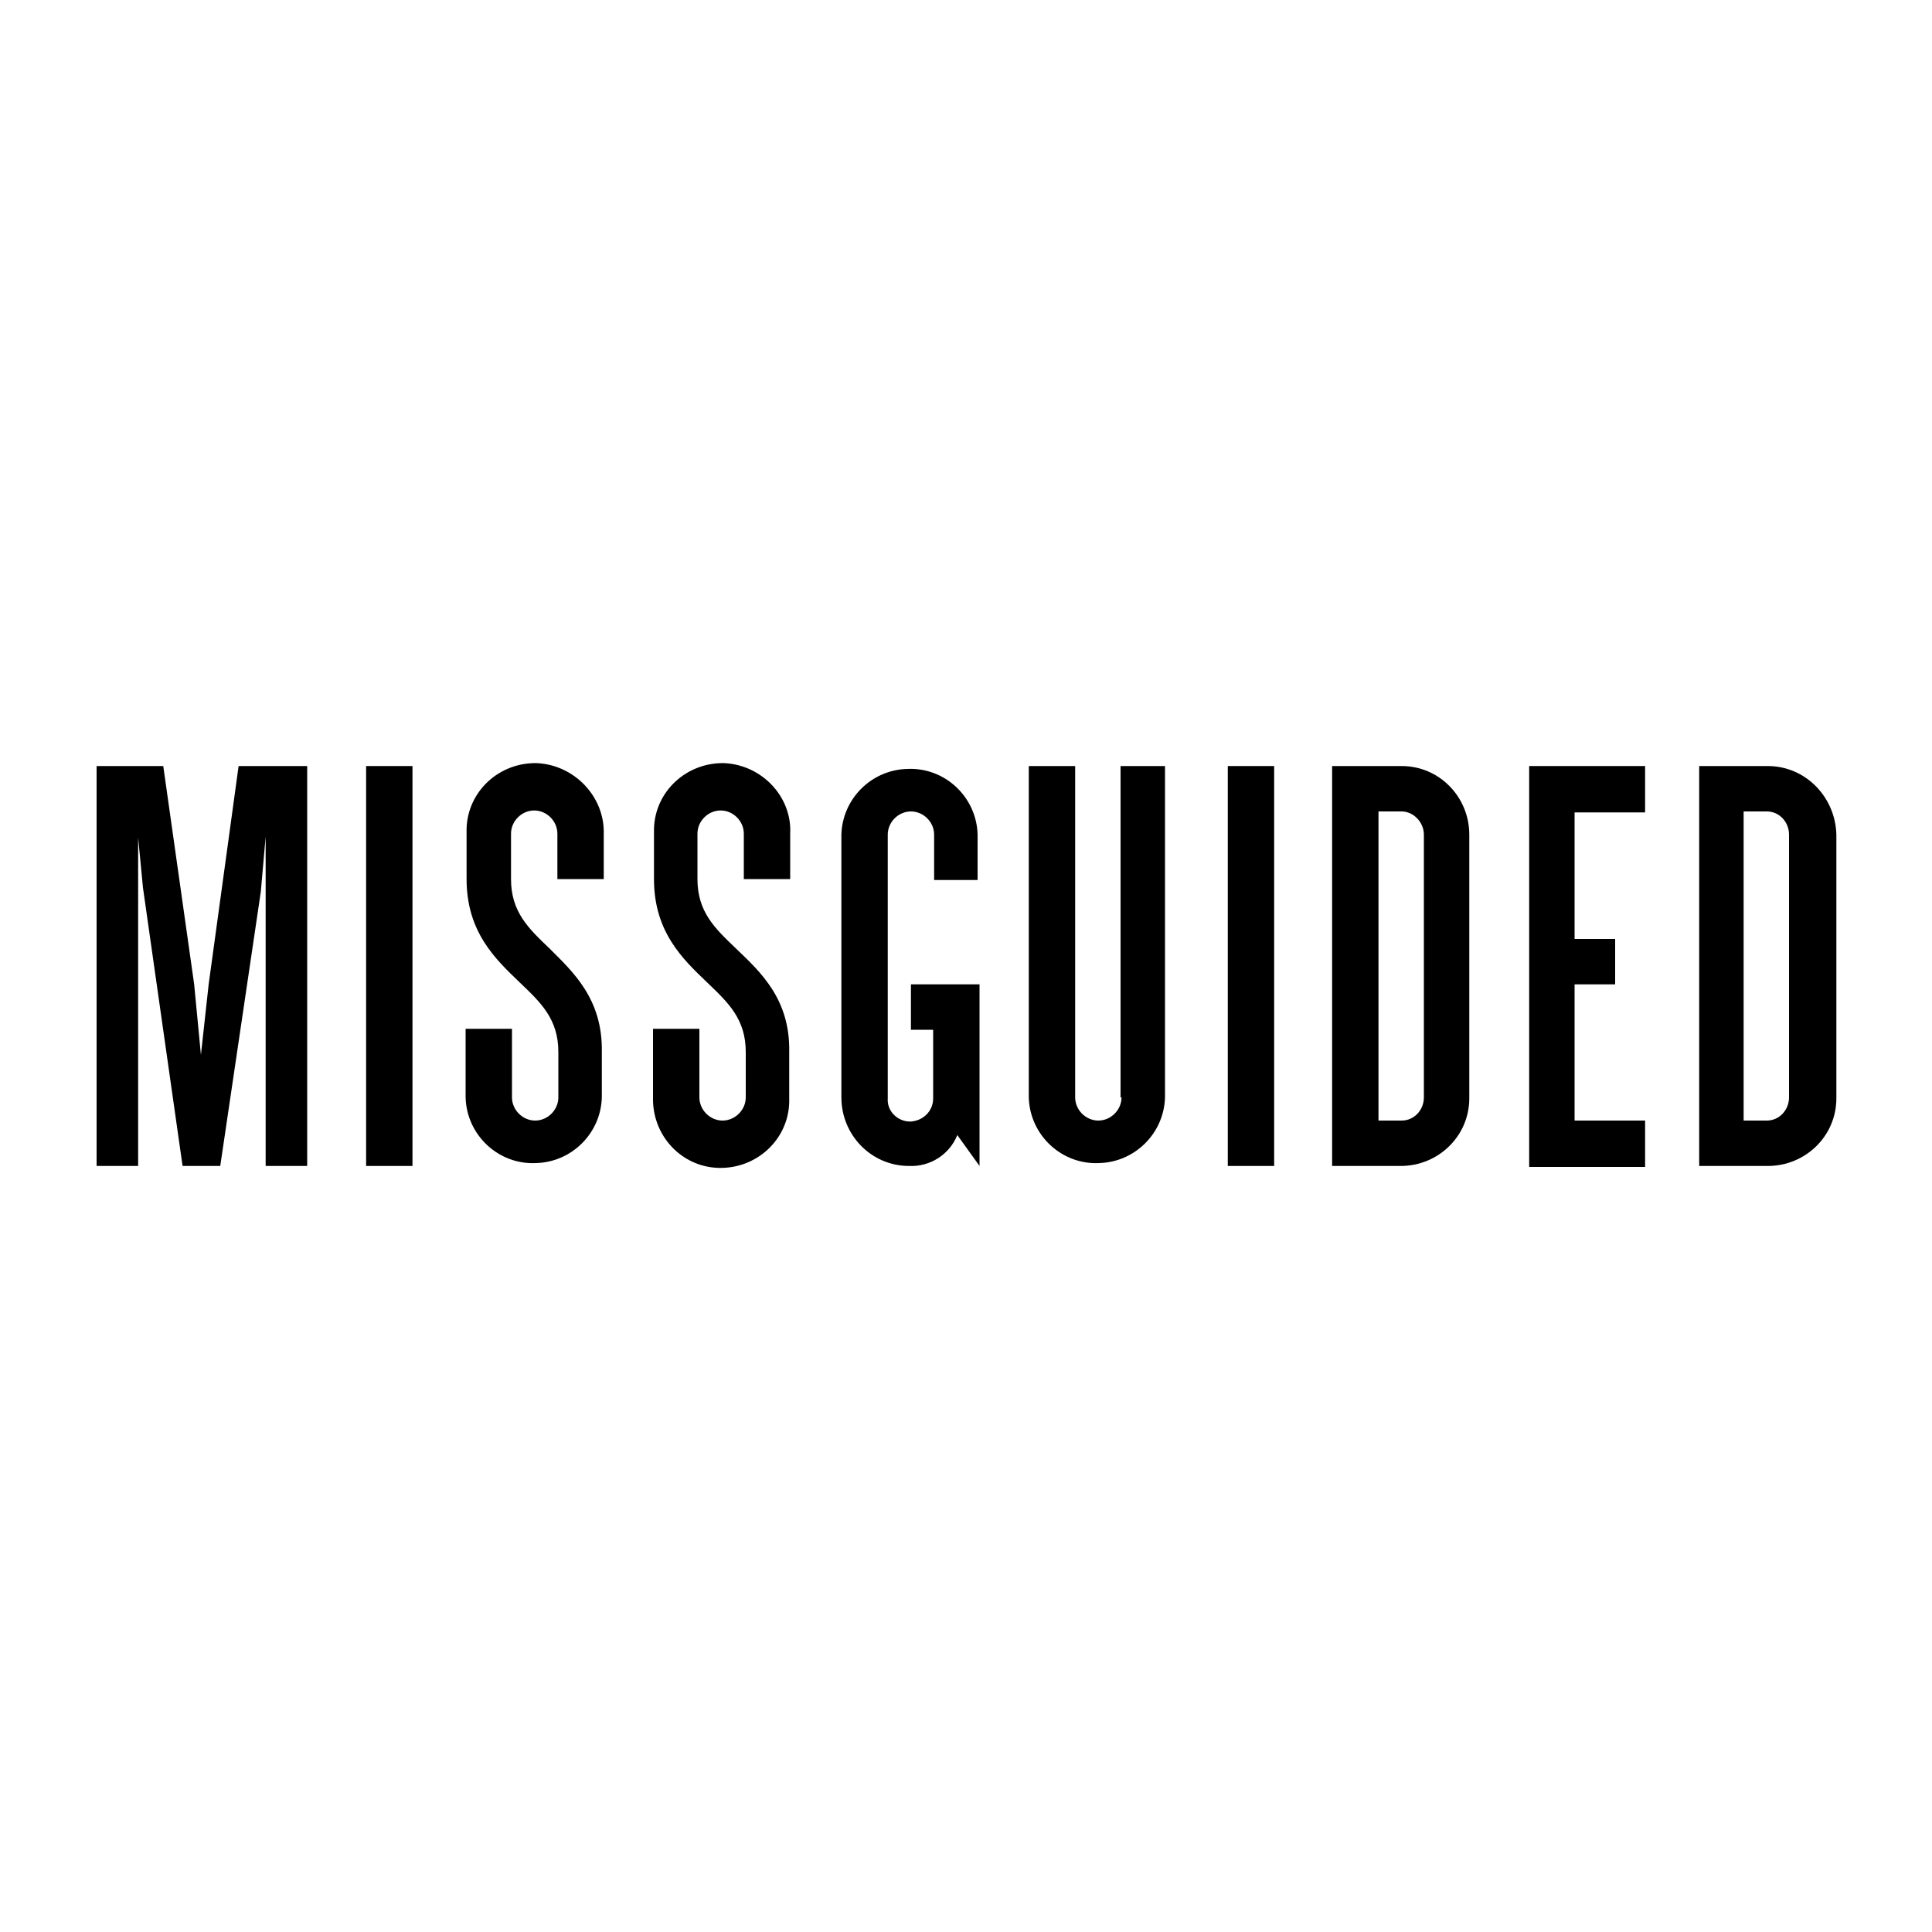 <?xml version="1.0" encoding="utf-8"?>
<!-- Generator: Adobe Illustrator 23.0.1, SVG Export Plug-In . SVG Version: 6.00 Build 0)  -->
<svg version="1.1" id="Layer_1" xmlns="http://www.w3.org/2000/svg" xmlns:xlink="http://www.w3.org/1999/xlink" x="0px" y="0px"
	 viewBox="0 0 200 200" style="enable-background:new 0 0 200 200;" xml:space="preserve">
<g>
	<polygon points="21.6,101.9 20.8,109.2 20.1,101.9 16.9,79.3 10,79.3 10,120.7 14.3,120.7 14.3,86.7 14.8,91.9 18.9,120.7 
		22.8,120.7 27,92.3 27.5,86.6 27.5,120.7 31.8,120.7 31.8,79.3 24.7,79.3 	"/>
	<rect x="37.9" y="79.3" width="4.8" height="41.4"/>
	<rect x="127.1" y="79.3" width="4.8" height="41.4"/>
	<polygon points="158.3,120.8 170.3,120.8 170.3,116 163,116 163,101.9 167.2,101.9 167.2,97.2 163,97.2 163,84.1 170.3,84.1 
		170.3,79.3 158.3,79.3 	"/>
	<path d="M116.1,113.6c0,1.3-1.1,2.4-2.4,2.4s-2.4-1.1-2.4-2.4V79.3h-4.8v34.3c0.1,3.9,3.4,7,7.3,6.8c3.7-0.1,6.7-3.1,6.8-6.8V79.3
		h-4.6V113.6z"/>
	<path d="M145.1,79.3c0,0-0.1,0-0.1,0h-7.1v41.4h7.1c3.9,0,7.1-3.1,7.1-7c0,0,0,0,0-0.1V86.4C152.1,82.5,149,79.3,145.1,79.3z
		 M147.4,86.4v27.2c0,1.3-1,2.4-2.3,2.4c0,0,0,0,0,0h-2.4v-32h2.4C146.3,84,147.4,85.1,147.4,86.4C147.4,86.4,147.4,86.4,147.4,86.4
		z"/>
	<path d="M183,79.3C183,79.3,182.9,79.3,183,79.3h-7.1v41.4h7.1c3.9,0,7.1-3.1,7.1-7c0,0,0,0,0,0V86.4C190,82.5,186.9,79.3,183,79.3
		z M185.2,86.4v27.2c0,1.3-1,2.4-2.3,2.4c0,0,0,0,0,0h-2.4v-32h2.4C184.2,84,185.2,85.1,185.2,86.4
		C185.2,86.4,185.2,86.4,185.2,86.4z"/>
	<path d="M75,79c-3.9-0.1-7.2,2.9-7.3,6.8c0,0.2,0,0.3,0,0.5v4.7c0,5.5,3,8.3,5.5,10.7c2.2,2.1,4,3.8,4,7.2v4.7
		c0,1.3-1.1,2.4-2.4,2.4c-1.3,0-2.4-1.1-2.4-2.4v-7.1h-4.8v7.1c-0.1,3.9,2.9,7.2,6.8,7.3c3.9,0.1,7.2-2.9,7.3-6.8c0-0.2,0-0.3,0-0.5
		v-4.7c0.1-5.5-3-8.3-5.5-10.7l0,0c-2.2-2.1-4-3.8-4-7.2v-4.7c0-1.3,1.1-2.4,2.4-2.4c1.3,0,2.4,1.1,2.4,2.4v4.7h4.8v-4.7
		C82,82.5,78.9,79.2,75,79z"/>
	<path d="M55.6,79c-3.9-0.1-7.2,2.9-7.3,6.8c0,0.2,0,0.3,0,0.5v4.7c0,5.5,3,8.3,5.5,10.7c2.2,2.1,4,3.8,4,7.2v4.7
		c0,1.3-1.1,2.4-2.4,2.4c-1.3,0-2.4-1.1-2.4-2.4v-7.1h-4.8v7.1c0.1,3.9,3.4,7,7.3,6.8c3.7-0.1,6.7-3.1,6.8-6.8v-4.7
		c0.1-5.5-3-8.3-5.4-10.7v0c-2.2-2.1-4-3.8-4-7.2v-4.7c0-1.3,1.1-2.4,2.4-2.4c1.3,0,2.4,1.1,2.4,2.4v4.7h4.8v-4.7
		C62.6,82.5,59.5,79.2,55.6,79z"/>
	<path d="M94.2,106.6h2.4v7.1c0,1.3-1,2.3-2.3,2.4h-0.1c-1.3,0-2.4-1.1-2.3-2.4c0,0,0,0,0,0V86.4c0-1.3,1.1-2.4,2.4-2.4
		s2.4,1.1,2.4,2.4v4.7l4.5,0v-4.7c-0.1-3.9-3.4-7-7.3-6.8c-3.7,0.1-6.7,3.1-6.8,6.8v27.2c0,3.9,3.1,7.1,7,7.1c2.2,0.1,4.2-1.2,5-3.2
		l2.3,3.2v-18.8h-7.1V106.6z"/>
</g>
</svg>
